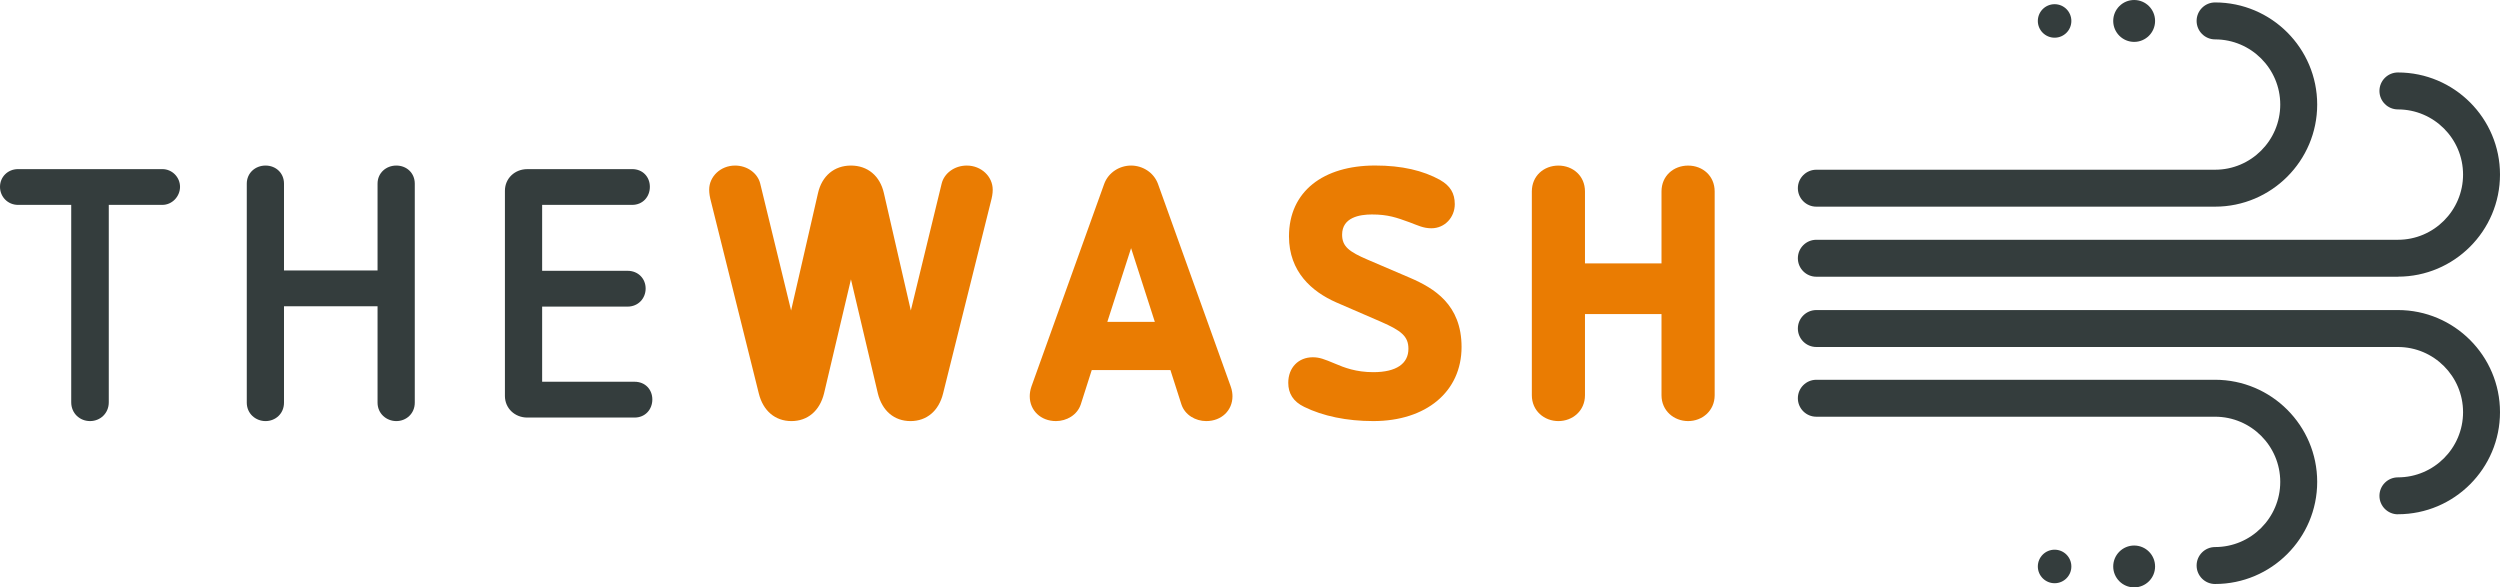 <?xml version="1.0" encoding="UTF-8"?>
<svg id="Ebene_2" data-name="Ebene 2" xmlns="http://www.w3.org/2000/svg" viewBox="0 0 900 211.47">
  <defs>
    <style>
      .cls-1 {
        fill: #343d3d;
      }

      .cls-2 {
        fill: #ea7c02;
      }
    </style>
  </defs>
  <g id="Ebene_1-2" data-name="Ebene 1">
    <g>
      <path class="cls-1" d="M58.43,60.88c3.57,0,6.38,2.94,6.38,6.38s-2.81,6.5-6.38,6.5h-19.27v71.07c0,3.95-3.05,6.76-6.75,6.76s-6.77-2.81-6.77-6.76v-71.07H6.5c-3.7,0-6.5-2.93-6.5-6.5s2.81-6.38,6.5-6.38h51.93Z"/>
      <path class="cls-1" d="M149.32,66.11v78.84c0,3.96-3.08,6.64-6.64,6.64s-6.76-2.68-6.76-6.64v-34.7h-33.68v34.7c0,3.96-3.06,6.64-6.64,6.64s-6.76-2.68-6.76-6.64v-78.84c0-3.83,3.06-6.51,6.76-6.51s6.64,2.68,6.64,6.51v31.26h33.68v-31.26c0-3.83,3.05-6.51,6.76-6.51s6.64,2.68,6.64,6.51"/>
      <path class="cls-1" d="M227.57,60.88c3.83,0,6.38,2.81,6.38,6.38s-2.54,6.5-6.38,6.5h-32.4v23.73h30.75c3.83,0,6.51,2.81,6.51,6.38s-2.68,6.51-6.51,6.51h-30.75v27.05h33.29c3.83,0,6.38,2.81,6.38,6.38s-2.54,6.51-6.38,6.51h-38.65c-4.47,0-8.04-3.32-8.04-7.78v-73.87c0-4.46,3.57-7.78,8.04-7.78h37.75Z"/>
      <path class="cls-2" d="M357.38,68.28c0,1.4-.27,2.81-.65,4.21l-17.22,69.15c-1.54,6.25-5.87,9.95-11.74,9.95s-10.2-3.71-11.74-9.95l-9.69-41.08-9.69,41.08c-1.54,6.25-5.88,9.95-11.74,9.95s-10.21-3.71-11.74-9.95l-17.23-69.15c-.38-1.4-.64-2.81-.64-4.21,0-4.72,4.09-8.68,9.32-8.68,4.45,0,8.17,2.81,9.06,6.51l11.11,45.67,9.68-42.23c1.41-6.25,5.88-9.95,11.87-9.95s10.46,3.7,11.86,9.95l9.69,42.23,11.1-45.67c.88-3.7,4.59-6.51,9.05-6.51,5.24,0,9.33,3.96,9.33,8.68"/>
      <path class="cls-2" d="M407.19,89.33l-8.55,26.54h17.1l-8.55-26.54ZM443.04,139.08c.52,1.41.65,2.68.65,3.58,0,5.11-3.96,8.93-9.45,8.93-3.83,0-7.66-2.17-8.93-6l-3.96-12.37h-28.32l-3.95,12.37c-1.28,3.83-5.11,6-8.93,6-5.49,0-9.44-3.83-9.44-8.93,0-.9.13-2.17.63-3.58l26.16-72.85c1.53-4.21,5.61-6.63,9.69-6.63s8.16,2.43,9.69,6.63l26.16,72.85Z"/>
      <path class="cls-2" d="M518.49,64.83c3.57,2.04,5.23,4.72,5.23,8.67,0,4.72-3.57,8.68-8.41,8.68-2.93,0-4.85-1.03-7.92-2.17-4.59-1.66-7.65-2.8-13.52-2.8-4.33,0-10.71,1.01-10.71,7.27,0,4.21,2.42,6.13,9.32,9.06l15.18,6.5c8.55,3.7,18.5,9.57,18.5,24.88,0,16.08-12.75,26.67-31.77,26.67-9.57,0-18.12-1.79-24.88-5.11-3.96-1.91-5.74-4.84-5.74-8.67,0-5.48,3.69-9.19,8.81-9.19,2.42,0,4.07.64,8.04,2.3,3.3,1.41,7.52,3.06,13.77,3.06,8.29,0,12.64-3.06,12.64-8.42,0-4.47-2.55-6.51-9.83-9.7l-16.21-7.02c-8.67-3.83-16.96-10.97-16.96-23.73,0-16.21,12.37-25.52,31-25.52,9.69,0,17.22,1.79,23.48,5.23"/>
      <path class="cls-2" d="M617.28,68.92v73.36c0,5.61-4.47,9.31-9.56,9.31s-9.58-3.7-9.58-9.31v-29.22h-27.55v29.22c0,5.61-4.46,9.31-9.57,9.31s-9.56-3.7-9.56-9.31v-73.36c0-5.61,4.33-9.31,9.56-9.31s9.57,3.7,9.57,9.31v25.9h27.55v-25.9c0-5.61,4.34-9.31,9.58-9.31s9.56,3.7,9.56,9.31"/>
      <path class="cls-1" d="M797.43,210.24c-3.67,0-6.65-2.97-6.65-6.65s2.98-6.65,6.65-6.65c12.94,0,23.46-10.52,23.46-23.46s-10.52-23.46-23.46-23.46h-143.55c-3.67,0-6.65-2.97-6.65-6.65s2.99-6.65,6.65-6.65h143.55c20.27,0,36.76,16.49,36.76,36.76s-16.5,36.76-36.76,36.76"/>
      <path class="cls-1" d="M863.25,185.15c-3.67,0-6.65-2.97-6.65-6.65s2.98-6.65,6.65-6.65c12.93,0,23.45-10.52,23.45-23.46s-10.52-23.47-23.45-23.47h-209.37c-3.67,0-6.65-2.97-6.65-6.65s2.98-6.65,6.65-6.65h209.37c20.27,0,36.75,16.49,36.75,36.76s-16.48,36.75-36.75,36.75"/>
      <path class="cls-1" d="M797.43,74.4h-143.55c-3.67,0-6.65-2.98-6.65-6.65s2.99-6.65,6.65-6.65h143.55c12.94,0,23.46-10.53,23.46-23.46s-10.52-23.46-23.46-23.46c-3.67,0-6.65-2.98-6.65-6.65s2.98-6.65,6.65-6.65c20.27,0,36.76,16.49,36.76,36.76s-16.5,36.76-36.76,36.76"/>
      <path class="cls-1" d="M863.25,99.62h-209.37c-3.67,0-6.65-2.97-6.65-6.65s2.98-6.65,6.65-6.65h209.37c12.93,0,23.45-10.53,23.45-23.47s-10.52-23.46-23.45-23.46c-3.67,0-6.65-2.98-6.65-6.65s2.98-6.65,6.65-6.65c20.27,0,36.75,16.49,36.75,36.75s-16.48,36.76-36.75,36.76"/>
      <path class="cls-1" d="M775.83,7.54c0,4.17-3.38,7.54-7.53,7.54s-7.54-3.37-7.54-7.54,3.38-7.54,7.54-7.54,7.53,3.37,7.53,7.54"/>
      <path class="cls-1" d="M745.69,7.54c0,3.33-2.7,6.03-6.03,6.03s-6.04-2.7-6.04-6.03,2.7-6.03,6.04-6.03,6.03,2.7,6.03,6.03"/>
      <path class="cls-1" d="M775.83,203.93c0,4.17-3.38,7.53-7.53,7.53s-7.54-3.37-7.54-7.53,3.38-7.54,7.54-7.54,7.53,3.37,7.53,7.54"/>
      <path class="cls-1" d="M745.69,203.93c0,3.33-2.7,6.03-6.03,6.03s-6.04-2.7-6.04-6.03,2.7-6.04,6.04-6.04,6.03,2.7,6.03,6.04"/>
    </g>
  </g>
</svg>